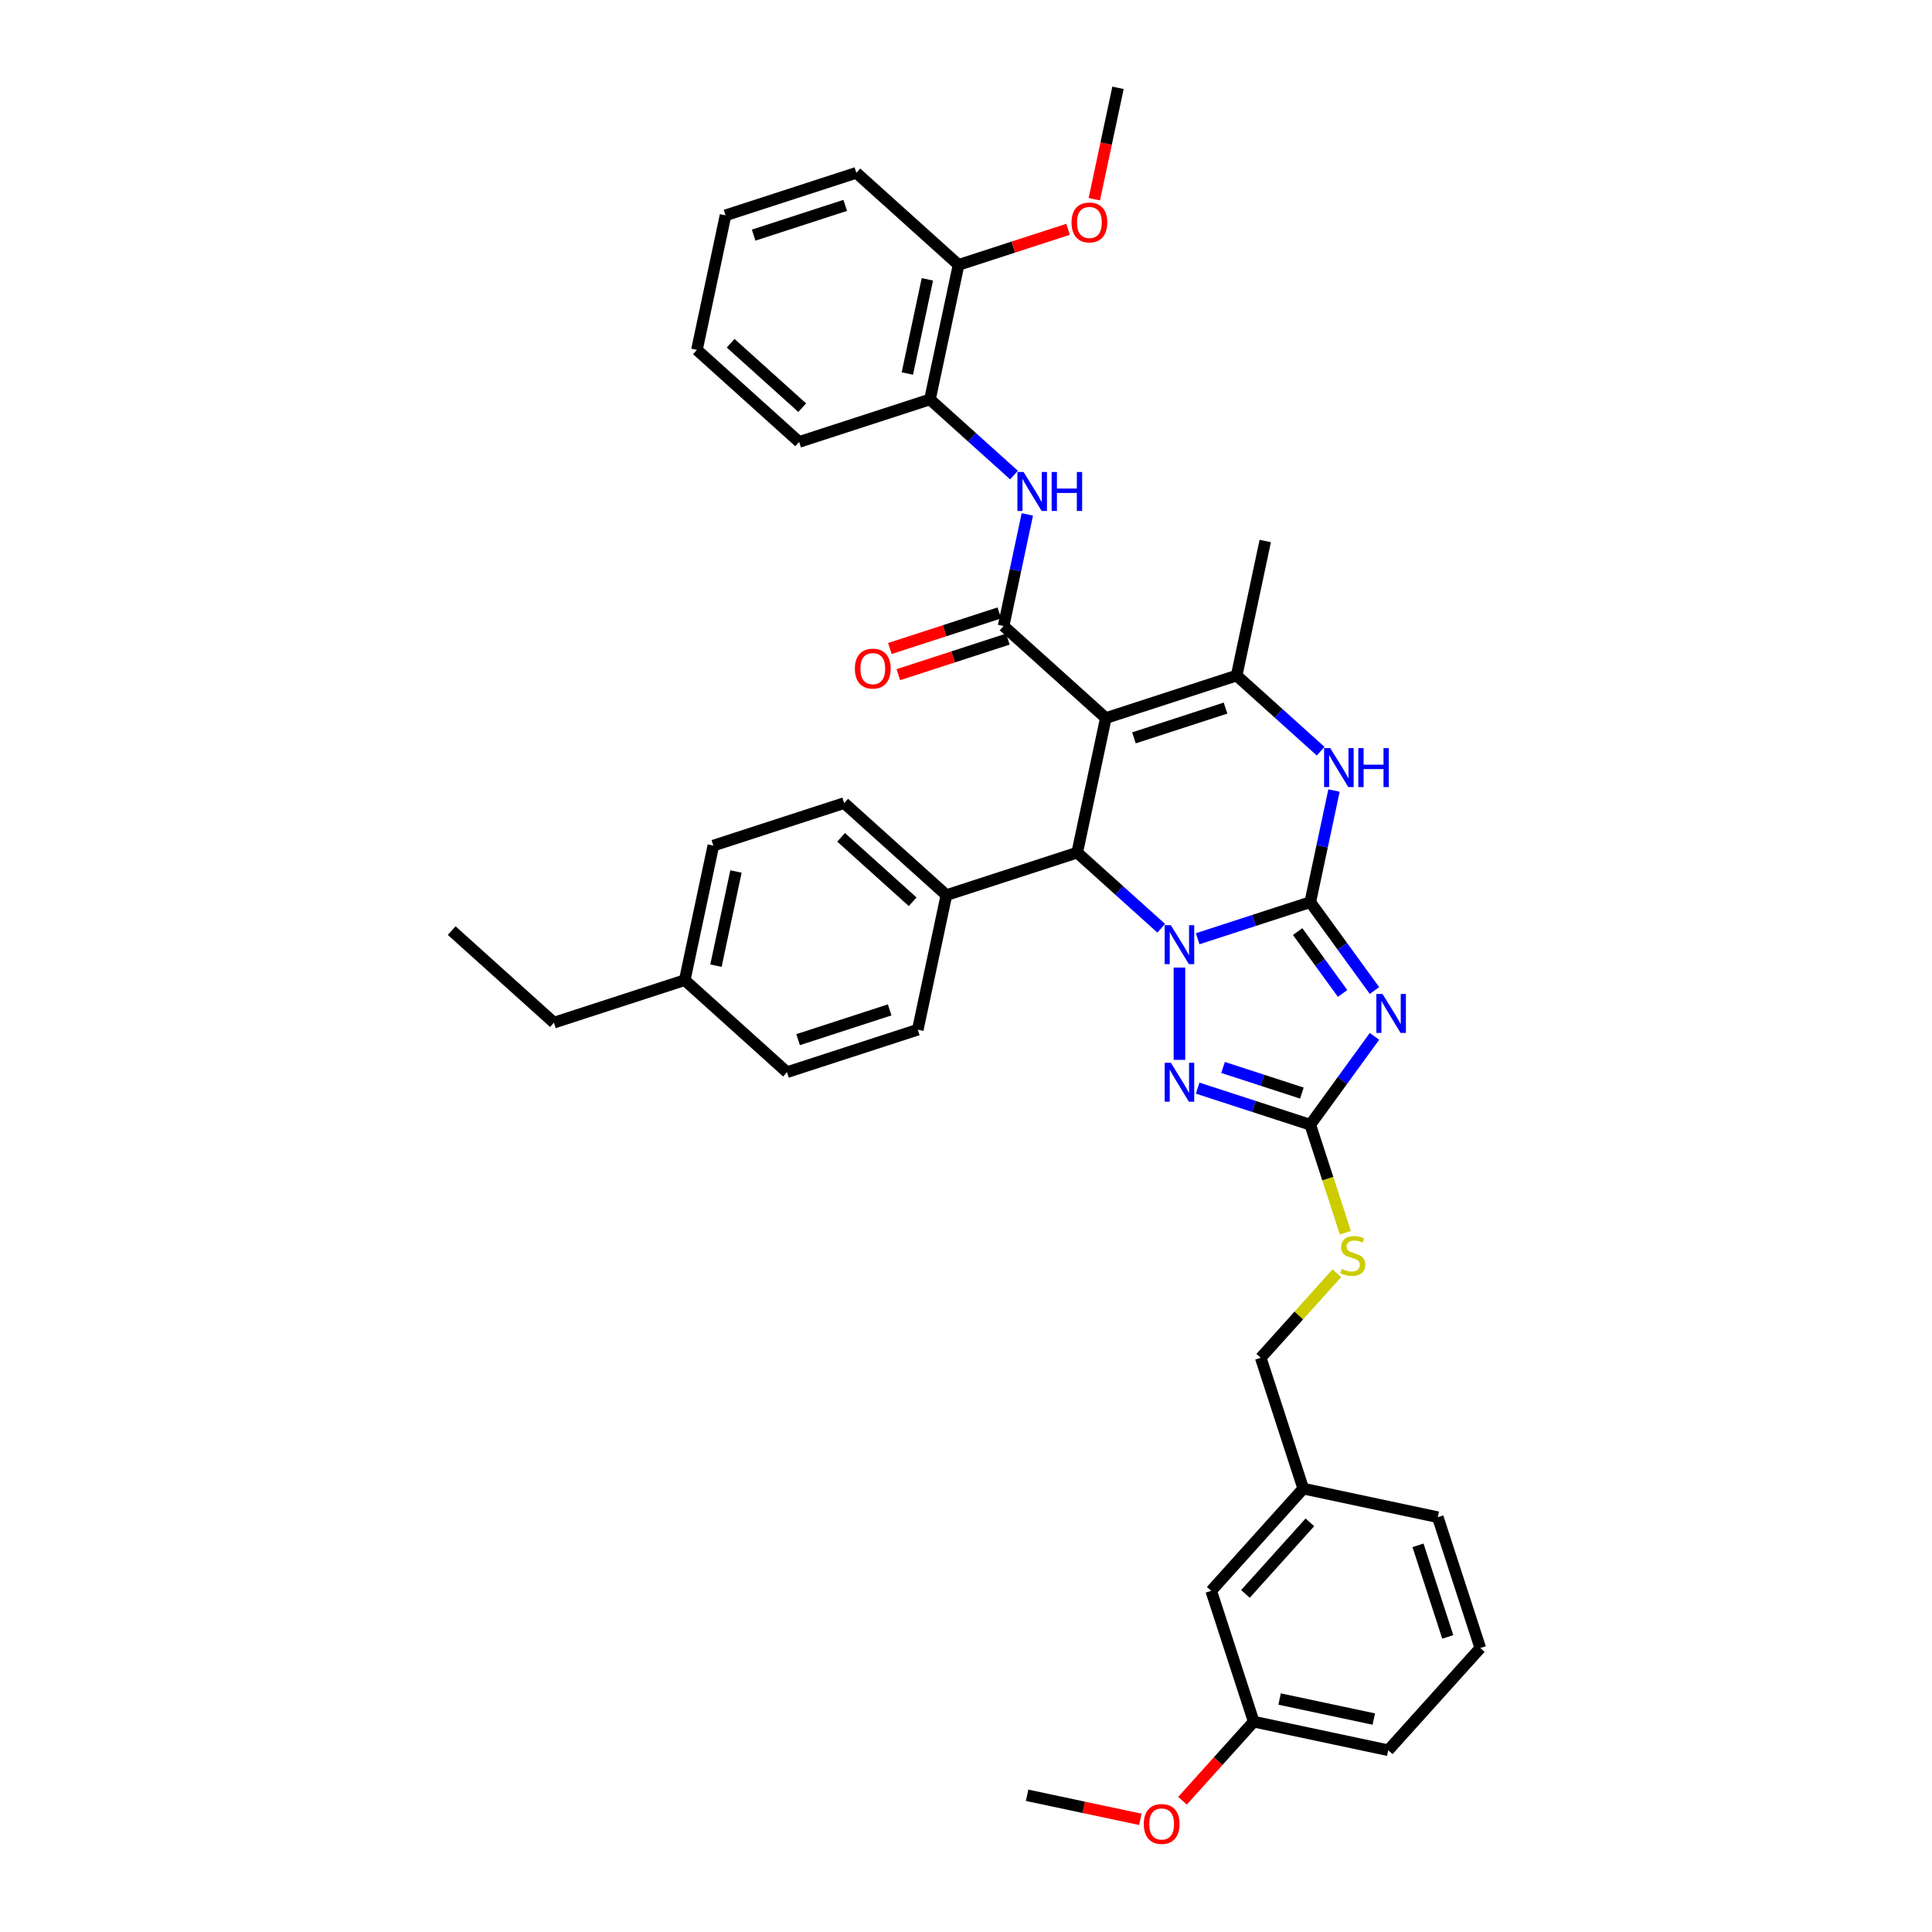 <?xml version='1.0' encoding='iso-8859-1'?>
<svg version='1.1' baseProfile='full'
              xmlns='http://www.w3.org/2000/svg'
                      xmlns:rdkit='http://www.rdkit.org/xml'
                      xmlns:xlink='http://www.w3.org/1999/xlink'
                  xml:space='preserve'
width='1000px' height='1000px' viewBox='0 0 1000 1000'>
<!-- END OF HEADER -->
<rect style='opacity:1.0;fill:#FFFFFF;stroke:none' width='1000' height='1000' x='0' y='0'> </rect>
<path class='bond-0' d='M 678.195,466.954 L 649.051,476.424' style='fill:none;fill-rule:evenodd;stroke:#000000;stroke-width:6px;stroke-linecap:butt;stroke-linejoin:miter;stroke-opacity:1' />
<path class='bond-0' d='M 649.051,476.424 L 619.907,485.893' style='fill:none;fill-rule:evenodd;stroke:#0000FF;stroke-width:6px;stroke-linecap:butt;stroke-linejoin:miter;stroke-opacity:1' />
<path class='bond-2' d='M 678.195,466.954 L 694.811,489.824' style='fill:none;fill-rule:evenodd;stroke:#000000;stroke-width:6px;stroke-linecap:butt;stroke-linejoin:miter;stroke-opacity:1' />
<path class='bond-2' d='M 694.811,489.824 L 711.427,512.694' style='fill:none;fill-rule:evenodd;stroke:#0000FF;stroke-width:6px;stroke-linecap:butt;stroke-linejoin:miter;stroke-opacity:1' />
<path class='bond-2' d='M 671.659,482.185 L 683.29,498.194' style='fill:none;fill-rule:evenodd;stroke:#000000;stroke-width:6px;stroke-linecap:butt;stroke-linejoin:miter;stroke-opacity:1' />
<path class='bond-2' d='M 683.29,498.194 L 694.921,514.203' style='fill:none;fill-rule:evenodd;stroke:#0000FF;stroke-width:6px;stroke-linecap:butt;stroke-linejoin:miter;stroke-opacity:1' />
<path class='bond-7' d='M 678.195,466.954 L 684.336,438.063' style='fill:none;fill-rule:evenodd;stroke:#000000;stroke-width:6px;stroke-linecap:butt;stroke-linejoin:miter;stroke-opacity:1' />
<path class='bond-7' d='M 684.336,438.063 L 690.477,409.173' style='fill:none;fill-rule:evenodd;stroke:#0000FF;stroke-width:6px;stroke-linecap:butt;stroke-linejoin:miter;stroke-opacity:1' />
<path class='bond-3' d='M 601.053,480.468 L 579.311,460.891' style='fill:none;fill-rule:evenodd;stroke:#0000FF;stroke-width:6px;stroke-linecap:butt;stroke-linejoin:miter;stroke-opacity:1' />
<path class='bond-3' d='M 579.311,460.891 L 557.568,441.314' style='fill:none;fill-rule:evenodd;stroke:#000000;stroke-width:6px;stroke-linecap:butt;stroke-linejoin:miter;stroke-opacity:1' />
<path class='bond-4' d='M 610.48,500.818 L 610.48,548.59' style='fill:none;fill-rule:evenodd;stroke:#0000FF;stroke-width:6px;stroke-linecap:butt;stroke-linejoin:miter;stroke-opacity:1' />
<path class='bond-1' d='M 572.372,371.671 L 640.086,349.669' style='fill:none;fill-rule:evenodd;stroke:#000000;stroke-width:6px;stroke-linecap:butt;stroke-linejoin:miter;stroke-opacity:1' />
<path class='bond-1' d='M 586.929,381.913 L 634.33,366.512' style='fill:none;fill-rule:evenodd;stroke:#000000;stroke-width:6px;stroke-linecap:butt;stroke-linejoin:miter;stroke-opacity:1' />
<path class='bond-5' d='M 572.372,371.671 L 519.46,324.029' style='fill:none;fill-rule:evenodd;stroke:#000000;stroke-width:6px;stroke-linecap:butt;stroke-linejoin:miter;stroke-opacity:1' />
<path class='bond-39' d='M 572.372,371.671 L 557.568,441.314' style='fill:none;fill-rule:evenodd;stroke:#000000;stroke-width:6px;stroke-linecap:butt;stroke-linejoin:miter;stroke-opacity:1' />
<path class='bond-8' d='M 711.427,536.418 L 694.811,559.288' style='fill:none;fill-rule:evenodd;stroke:#0000FF;stroke-width:6px;stroke-linecap:butt;stroke-linejoin:miter;stroke-opacity:1' />
<path class='bond-8' d='M 694.811,559.288 L 678.195,582.158' style='fill:none;fill-rule:evenodd;stroke:#000000;stroke-width:6px;stroke-linecap:butt;stroke-linejoin:miter;stroke-opacity:1' />
<path class='bond-11' d='M 557.568,441.314 L 489.854,463.316' style='fill:none;fill-rule:evenodd;stroke:#000000;stroke-width:6px;stroke-linecap:butt;stroke-linejoin:miter;stroke-opacity:1' />
<path class='bond-38' d='M 619.907,563.219 L 649.051,572.688' style='fill:none;fill-rule:evenodd;stroke:#0000FF;stroke-width:6px;stroke-linecap:butt;stroke-linejoin:miter;stroke-opacity:1' />
<path class='bond-38' d='M 649.051,572.688 L 678.195,582.158' style='fill:none;fill-rule:evenodd;stroke:#000000;stroke-width:6px;stroke-linecap:butt;stroke-linejoin:miter;stroke-opacity:1' />
<path class='bond-38' d='M 633.05,552.517 L 653.451,559.145' style='fill:none;fill-rule:evenodd;stroke:#0000FF;stroke-width:6px;stroke-linecap:butt;stroke-linejoin:miter;stroke-opacity:1' />
<path class='bond-38' d='M 653.451,559.145 L 673.852,565.774' style='fill:none;fill-rule:evenodd;stroke:#000000;stroke-width:6px;stroke-linecap:butt;stroke-linejoin:miter;stroke-opacity:1' />
<path class='bond-9' d='M 519.46,324.029 L 525.601,295.138' style='fill:none;fill-rule:evenodd;stroke:#000000;stroke-width:6px;stroke-linecap:butt;stroke-linejoin:miter;stroke-opacity:1' />
<path class='bond-9' d='M 525.601,295.138 L 531.742,266.247' style='fill:none;fill-rule:evenodd;stroke:#0000FF;stroke-width:6px;stroke-linecap:butt;stroke-linejoin:miter;stroke-opacity:1' />
<path class='bond-13' d='M 517.26,317.258 L 488.92,326.466' style='fill:none;fill-rule:evenodd;stroke:#000000;stroke-width:6px;stroke-linecap:butt;stroke-linejoin:miter;stroke-opacity:1' />
<path class='bond-13' d='M 488.92,326.466 L 460.581,335.674' style='fill:none;fill-rule:evenodd;stroke:#FF0000;stroke-width:6px;stroke-linecap:butt;stroke-linejoin:miter;stroke-opacity:1' />
<path class='bond-13' d='M 521.66,330.801 L 493.321,340.009' style='fill:none;fill-rule:evenodd;stroke:#000000;stroke-width:6px;stroke-linecap:butt;stroke-linejoin:miter;stroke-opacity:1' />
<path class='bond-13' d='M 493.321,340.009 L 464.981,349.217' style='fill:none;fill-rule:evenodd;stroke:#FF0000;stroke-width:6px;stroke-linecap:butt;stroke-linejoin:miter;stroke-opacity:1' />
<path class='bond-6' d='M 640.086,349.669 L 661.829,369.246' style='fill:none;fill-rule:evenodd;stroke:#000000;stroke-width:6px;stroke-linecap:butt;stroke-linejoin:miter;stroke-opacity:1' />
<path class='bond-6' d='M 661.829,369.246 L 683.571,388.823' style='fill:none;fill-rule:evenodd;stroke:#0000FF;stroke-width:6px;stroke-linecap:butt;stroke-linejoin:miter;stroke-opacity:1' />
<path class='bond-18' d='M 640.086,349.669 L 654.89,280.025' style='fill:none;fill-rule:evenodd;stroke:#000000;stroke-width:6px;stroke-linecap:butt;stroke-linejoin:miter;stroke-opacity:1' />
<path class='bond-12' d='M 678.195,582.158 L 687.273,610.098' style='fill:none;fill-rule:evenodd;stroke:#000000;stroke-width:6px;stroke-linecap:butt;stroke-linejoin:miter;stroke-opacity:1' />
<path class='bond-12' d='M 687.273,610.098 L 696.352,638.039' style='fill:none;fill-rule:evenodd;stroke:#CCCC00;stroke-width:6px;stroke-linecap:butt;stroke-linejoin:miter;stroke-opacity:1' />
<path class='bond-10' d='M 524.836,245.897 L 503.094,226.321' style='fill:none;fill-rule:evenodd;stroke:#0000FF;stroke-width:6px;stroke-linecap:butt;stroke-linejoin:miter;stroke-opacity:1' />
<path class='bond-10' d='M 503.094,226.321 L 481.352,206.744' style='fill:none;fill-rule:evenodd;stroke:#000000;stroke-width:6px;stroke-linecap:butt;stroke-linejoin:miter;stroke-opacity:1' />
<path class='bond-14' d='M 481.352,206.744 L 496.155,137.1' style='fill:none;fill-rule:evenodd;stroke:#000000;stroke-width:6px;stroke-linecap:butt;stroke-linejoin:miter;stroke-opacity:1' />
<path class='bond-14' d='M 469.644,193.336 L 480.006,144.586' style='fill:none;fill-rule:evenodd;stroke:#000000;stroke-width:6px;stroke-linecap:butt;stroke-linejoin:miter;stroke-opacity:1' />
<path class='bond-28' d='M 481.352,206.744 L 413.637,228.745' style='fill:none;fill-rule:evenodd;stroke:#000000;stroke-width:6px;stroke-linecap:butt;stroke-linejoin:miter;stroke-opacity:1' />
<path class='bond-15' d='M 489.854,463.316 L 436.942,415.675' style='fill:none;fill-rule:evenodd;stroke:#000000;stroke-width:6px;stroke-linecap:butt;stroke-linejoin:miter;stroke-opacity:1' />
<path class='bond-15' d='M 472.389,466.752 L 435.351,433.403' style='fill:none;fill-rule:evenodd;stroke:#000000;stroke-width:6px;stroke-linecap:butt;stroke-linejoin:miter;stroke-opacity:1' />
<path class='bond-16' d='M 489.854,463.316 L 475.05,532.96' style='fill:none;fill-rule:evenodd;stroke:#000000;stroke-width:6px;stroke-linecap:butt;stroke-linejoin:miter;stroke-opacity:1' />
<path class='bond-17' d='M 691.952,659.029 L 672.253,680.907' style='fill:none;fill-rule:evenodd;stroke:#CCCC00;stroke-width:6px;stroke-linecap:butt;stroke-linejoin:miter;stroke-opacity:1' />
<path class='bond-17' d='M 672.253,680.907 L 652.555,702.784' style='fill:none;fill-rule:evenodd;stroke:#000000;stroke-width:6px;stroke-linecap:butt;stroke-linejoin:miter;stroke-opacity:1' />
<path class='bond-25' d='M 496.155,137.1 L 524.494,127.892' style='fill:none;fill-rule:evenodd;stroke:#000000;stroke-width:6px;stroke-linecap:butt;stroke-linejoin:miter;stroke-opacity:1' />
<path class='bond-25' d='M 524.494,127.892 L 552.834,118.684' style='fill:none;fill-rule:evenodd;stroke:#FF0000;stroke-width:6px;stroke-linecap:butt;stroke-linejoin:miter;stroke-opacity:1' />
<path class='bond-29' d='M 496.155,137.1 L 443.243,89.458' style='fill:none;fill-rule:evenodd;stroke:#000000;stroke-width:6px;stroke-linecap:butt;stroke-linejoin:miter;stroke-opacity:1' />
<path class='bond-21' d='M 436.942,415.675 L 369.227,437.676' style='fill:none;fill-rule:evenodd;stroke:#000000;stroke-width:6px;stroke-linecap:butt;stroke-linejoin:miter;stroke-opacity:1' />
<path class='bond-22' d='M 475.05,532.96 L 407.336,554.962' style='fill:none;fill-rule:evenodd;stroke:#000000;stroke-width:6px;stroke-linecap:butt;stroke-linejoin:miter;stroke-opacity:1' />
<path class='bond-22' d='M 460.493,522.717 L 413.093,538.119' style='fill:none;fill-rule:evenodd;stroke:#000000;stroke-width:6px;stroke-linecap:butt;stroke-linejoin:miter;stroke-opacity:1' />
<path class='bond-20' d='M 652.555,702.784 L 674.557,770.499' style='fill:none;fill-rule:evenodd;stroke:#000000;stroke-width:6px;stroke-linecap:butt;stroke-linejoin:miter;stroke-opacity:1' />
<path class='bond-19' d='M 626.915,823.41 L 674.557,770.499' style='fill:none;fill-rule:evenodd;stroke:#000000;stroke-width:6px;stroke-linecap:butt;stroke-linejoin:miter;stroke-opacity:1' />
<path class='bond-19' d='M 644.643,825.002 L 677.993,787.964' style='fill:none;fill-rule:evenodd;stroke:#000000;stroke-width:6px;stroke-linecap:butt;stroke-linejoin:miter;stroke-opacity:1' />
<path class='bond-23' d='M 626.915,823.41 L 648.917,891.125' style='fill:none;fill-rule:evenodd;stroke:#000000;stroke-width:6px;stroke-linecap:butt;stroke-linejoin:miter;stroke-opacity:1' />
<path class='bond-30' d='M 674.557,770.499 L 744.2,785.302' style='fill:none;fill-rule:evenodd;stroke:#000000;stroke-width:6px;stroke-linecap:butt;stroke-linejoin:miter;stroke-opacity:1' />
<path class='bond-40' d='M 369.227,437.676 L 354.424,507.32' style='fill:none;fill-rule:evenodd;stroke:#000000;stroke-width:6px;stroke-linecap:butt;stroke-linejoin:miter;stroke-opacity:1' />
<path class='bond-40' d='M 380.936,451.084 L 370.573,499.834' style='fill:none;fill-rule:evenodd;stroke:#000000;stroke-width:6px;stroke-linecap:butt;stroke-linejoin:miter;stroke-opacity:1' />
<path class='bond-24' d='M 407.336,554.962 L 354.424,507.32' style='fill:none;fill-rule:evenodd;stroke:#000000;stroke-width:6px;stroke-linecap:butt;stroke-linejoin:miter;stroke-opacity:1' />
<path class='bond-26' d='M 648.917,891.125 L 630.487,911.593' style='fill:none;fill-rule:evenodd;stroke:#000000;stroke-width:6px;stroke-linecap:butt;stroke-linejoin:miter;stroke-opacity:1' />
<path class='bond-26' d='M 630.487,911.593 L 612.058,932.061' style='fill:none;fill-rule:evenodd;stroke:#FF0000;stroke-width:6px;stroke-linecap:butt;stroke-linejoin:miter;stroke-opacity:1' />
<path class='bond-41' d='M 648.917,891.125 L 718.56,905.928' style='fill:none;fill-rule:evenodd;stroke:#000000;stroke-width:6px;stroke-linecap:butt;stroke-linejoin:miter;stroke-opacity:1' />
<path class='bond-41' d='M 662.324,879.417 L 711.074,889.779' style='fill:none;fill-rule:evenodd;stroke:#000000;stroke-width:6px;stroke-linecap:butt;stroke-linejoin:miter;stroke-opacity:1' />
<path class='bond-32' d='M 354.424,507.32 L 286.709,529.322' style='fill:none;fill-rule:evenodd;stroke:#000000;stroke-width:6px;stroke-linecap:butt;stroke-linejoin:miter;stroke-opacity:1' />
<path class='bond-33' d='M 566.415,103.122 L 572.544,74.288' style='fill:none;fill-rule:evenodd;stroke:#FF0000;stroke-width:6px;stroke-linecap:butt;stroke-linejoin:miter;stroke-opacity:1' />
<path class='bond-33' d='M 572.544,74.288 L 578.673,45.455' style='fill:none;fill-rule:evenodd;stroke:#000000;stroke-width:6px;stroke-linecap:butt;stroke-linejoin:miter;stroke-opacity:1' />
<path class='bond-34' d='M 590.239,941.691 L 560.935,935.462' style='fill:none;fill-rule:evenodd;stroke:#FF0000;stroke-width:6px;stroke-linecap:butt;stroke-linejoin:miter;stroke-opacity:1' />
<path class='bond-34' d='M 560.935,935.462 L 531.631,929.233' style='fill:none;fill-rule:evenodd;stroke:#000000;stroke-width:6px;stroke-linecap:butt;stroke-linejoin:miter;stroke-opacity:1' />
<path class='bond-27' d='M 766.202,853.017 L 744.2,785.302' style='fill:none;fill-rule:evenodd;stroke:#000000;stroke-width:6px;stroke-linecap:butt;stroke-linejoin:miter;stroke-opacity:1' />
<path class='bond-27' d='M 749.359,847.26 L 733.958,799.859' style='fill:none;fill-rule:evenodd;stroke:#000000;stroke-width:6px;stroke-linecap:butt;stroke-linejoin:miter;stroke-opacity:1' />
<path class='bond-31' d='M 766.202,853.017 L 718.56,905.928' style='fill:none;fill-rule:evenodd;stroke:#000000;stroke-width:6px;stroke-linecap:butt;stroke-linejoin:miter;stroke-opacity:1' />
<path class='bond-36' d='M 413.637,228.745 L 360.725,181.104' style='fill:none;fill-rule:evenodd;stroke:#000000;stroke-width:6px;stroke-linecap:butt;stroke-linejoin:miter;stroke-opacity:1' />
<path class='bond-36' d='M 415.229,211.017 L 378.191,177.668' style='fill:none;fill-rule:evenodd;stroke:#000000;stroke-width:6px;stroke-linecap:butt;stroke-linejoin:miter;stroke-opacity:1' />
<path class='bond-42' d='M 443.243,89.458 L 375.529,111.46' style='fill:none;fill-rule:evenodd;stroke:#000000;stroke-width:6px;stroke-linecap:butt;stroke-linejoin:miter;stroke-opacity:1' />
<path class='bond-42' d='M 437.487,106.301 L 390.086,121.703' style='fill:none;fill-rule:evenodd;stroke:#000000;stroke-width:6px;stroke-linecap:butt;stroke-linejoin:miter;stroke-opacity:1' />
<path class='bond-35' d='M 286.709,529.322 L 233.798,481.68' style='fill:none;fill-rule:evenodd;stroke:#000000;stroke-width:6px;stroke-linecap:butt;stroke-linejoin:miter;stroke-opacity:1' />
<path class='bond-37' d='M 360.725,181.104 L 375.529,111.46' style='fill:none;fill-rule:evenodd;stroke:#000000;stroke-width:6px;stroke-linecap:butt;stroke-linejoin:miter;stroke-opacity:1' />
<path  class='atom-1' d='M 606.023 478.874
L 612.63 489.554
Q 613.285 490.608, 614.339 492.516
Q 615.393 494.424, 615.45 494.538
L 615.45 478.874
L 618.127 478.874
L 618.127 499.038
L 615.364 499.038
L 608.273 487.361
Q 607.447 485.994, 606.564 484.428
Q 605.71 482.862, 605.453 482.377
L 605.453 499.038
L 602.833 499.038
L 602.833 478.874
L 606.023 478.874
' fill='#0000FF'/>
<path  class='atom-3' d='M 715.588 514.474
L 722.195 525.154
Q 722.85 526.208, 723.904 528.116
Q 724.957 530.024, 725.014 530.138
L 725.014 514.474
L 727.692 514.474
L 727.692 534.638
L 724.929 534.638
L 717.838 522.961
Q 717.012 521.594, 716.129 520.028
Q 715.274 518.461, 715.018 517.977
L 715.018 534.638
L 712.398 534.638
L 712.398 514.474
L 715.588 514.474
' fill='#0000FF'/>
<path  class='atom-5' d='M 606.023 550.074
L 612.63 560.754
Q 613.285 561.808, 614.339 563.716
Q 615.393 565.624, 615.45 565.738
L 615.45 550.074
L 618.127 550.074
L 618.127 570.238
L 615.364 570.238
L 608.273 558.561
Q 607.447 557.194, 606.564 555.627
Q 605.71 554.061, 605.453 553.577
L 605.453 570.238
L 602.833 570.238
L 602.833 550.074
L 606.023 550.074
' fill='#0000FF'/>
<path  class='atom-8' d='M 688.541 387.229
L 695.148 397.909
Q 695.803 398.963, 696.857 400.871
Q 697.911 402.779, 697.968 402.893
L 697.968 387.229
L 700.645 387.229
L 700.645 407.393
L 697.882 407.393
L 690.791 395.716
Q 689.965 394.349, 689.082 392.782
Q 688.228 391.216, 687.971 390.732
L 687.971 407.393
L 685.351 407.393
L 685.351 387.229
L 688.541 387.229
' fill='#0000FF'/>
<path  class='atom-8' d='M 703.066 387.229
L 705.8 387.229
L 705.8 395.801
L 716.109 395.801
L 716.109 387.229
L 718.843 387.229
L 718.843 407.393
L 716.109 407.393
L 716.109 398.08
L 705.8 398.08
L 705.8 407.393
L 703.066 407.393
L 703.066 387.229
' fill='#0000FF'/>
<path  class='atom-10' d='M 529.806 244.304
L 536.414 254.983
Q 537.069 256.037, 538.122 257.945
Q 539.176 259.854, 539.233 259.967
L 539.233 244.304
L 541.91 244.304
L 541.91 264.467
L 539.148 264.467
L 532.056 252.791
Q 531.23 251.424, 530.347 249.857
Q 529.493 248.291, 529.237 247.807
L 529.237 264.467
L 526.616 264.467
L 526.616 244.304
L 529.806 244.304
' fill='#0000FF'/>
<path  class='atom-10' d='M 544.331 244.304
L 547.065 244.304
L 547.065 252.876
L 557.375 252.876
L 557.375 244.304
L 560.109 244.304
L 560.109 264.467
L 557.375 264.467
L 557.375 255.154
L 547.065 255.154
L 547.065 264.467
L 544.331 264.467
L 544.331 244.304
' fill='#0000FF'/>
<path  class='atom-13' d='M 694.501 656.793
Q 694.728 656.878, 695.668 657.277
Q 696.608 657.676, 697.633 657.932
Q 698.687 658.16, 699.712 658.16
Q 701.621 658.16, 702.731 657.249
Q 703.842 656.309, 703.842 654.685
Q 703.842 653.575, 703.272 652.891
Q 702.731 652.208, 701.877 651.837
Q 701.022 651.467, 699.598 651.04
Q 697.804 650.499, 696.722 649.986
Q 695.668 649.474, 694.899 648.391
Q 694.159 647.309, 694.159 645.486
Q 694.159 642.952, 695.868 641.385
Q 697.605 639.819, 701.022 639.819
Q 703.358 639.819, 706.006 640.93
L 705.351 643.123
Q 702.931 642.126, 701.108 642.126
Q 699.143 642.126, 698.061 642.952
Q 696.978 643.749, 697.007 645.145
Q 697.007 646.227, 697.548 646.882
Q 698.118 647.537, 698.915 647.907
Q 699.741 648.277, 701.108 648.705
Q 702.931 649.274, 704.013 649.844
Q 705.095 650.413, 705.864 651.581
Q 706.661 652.72, 706.661 654.685
Q 706.661 657.476, 704.782 658.986
Q 702.931 660.467, 699.826 660.467
Q 698.032 660.467, 696.665 660.068
Q 695.327 659.698, 693.732 659.043
L 694.501 656.793
' fill='#CCCC00'/>
<path  class='atom-14' d='M 442.489 346.088
Q 442.489 341.246, 444.882 338.541
Q 447.274 335.835, 451.745 335.835
Q 456.217 335.835, 458.609 338.541
Q 461.001 341.246, 461.001 346.088
Q 461.001 350.986, 458.58 353.777
Q 456.16 356.54, 451.745 356.54
Q 447.302 356.54, 444.882 353.777
Q 442.489 351.015, 442.489 346.088
M 451.745 354.262
Q 454.821 354.262, 456.473 352.211
Q 458.153 350.132, 458.153 346.088
Q 458.153 342.129, 456.473 340.136
Q 454.821 338.114, 451.745 338.114
Q 448.67 338.114, 446.989 340.107
Q 445.337 342.101, 445.337 346.088
Q 445.337 350.16, 446.989 352.211
Q 448.67 354.262, 451.745 354.262
' fill='#FF0000'/>
<path  class='atom-26' d='M 554.614 115.155
Q 554.614 110.314, 557.006 107.608
Q 559.398 104.902, 563.87 104.902
Q 568.341 104.902, 570.733 107.608
Q 573.126 110.314, 573.126 115.155
Q 573.126 120.054, 570.705 122.845
Q 568.284 125.607, 563.87 125.607
Q 559.427 125.607, 557.006 122.845
Q 554.614 120.082, 554.614 115.155
M 563.87 123.329
Q 566.946 123.329, 568.597 121.278
Q 570.278 119.199, 570.278 115.155
Q 570.278 111.196, 568.597 109.203
Q 566.946 107.181, 563.87 107.181
Q 560.794 107.181, 559.114 109.174
Q 557.462 111.168, 557.462 115.155
Q 557.462 119.228, 559.114 121.278
Q 560.794 123.329, 563.87 123.329
' fill='#FF0000'/>
<path  class='atom-27' d='M 592.019 944.093
Q 592.019 939.252, 594.411 936.546
Q 596.804 933.841, 601.275 933.841
Q 605.746 933.841, 608.139 936.546
Q 610.531 939.252, 610.531 944.093
Q 610.531 948.992, 608.11 951.783
Q 605.689 954.545, 601.275 954.545
Q 596.832 954.545, 594.411 951.783
Q 592.019 949.02, 592.019 944.093
M 601.275 952.267
Q 604.351 952.267, 606.003 950.217
Q 607.683 948.137, 607.683 944.093
Q 607.683 940.135, 606.003 938.141
Q 604.351 936.119, 601.275 936.119
Q 598.199 936.119, 596.519 938.113
Q 594.867 940.106, 594.867 944.093
Q 594.867 948.166, 596.519 950.217
Q 598.199 952.267, 601.275 952.267
' fill='#FF0000'/>
</svg>
